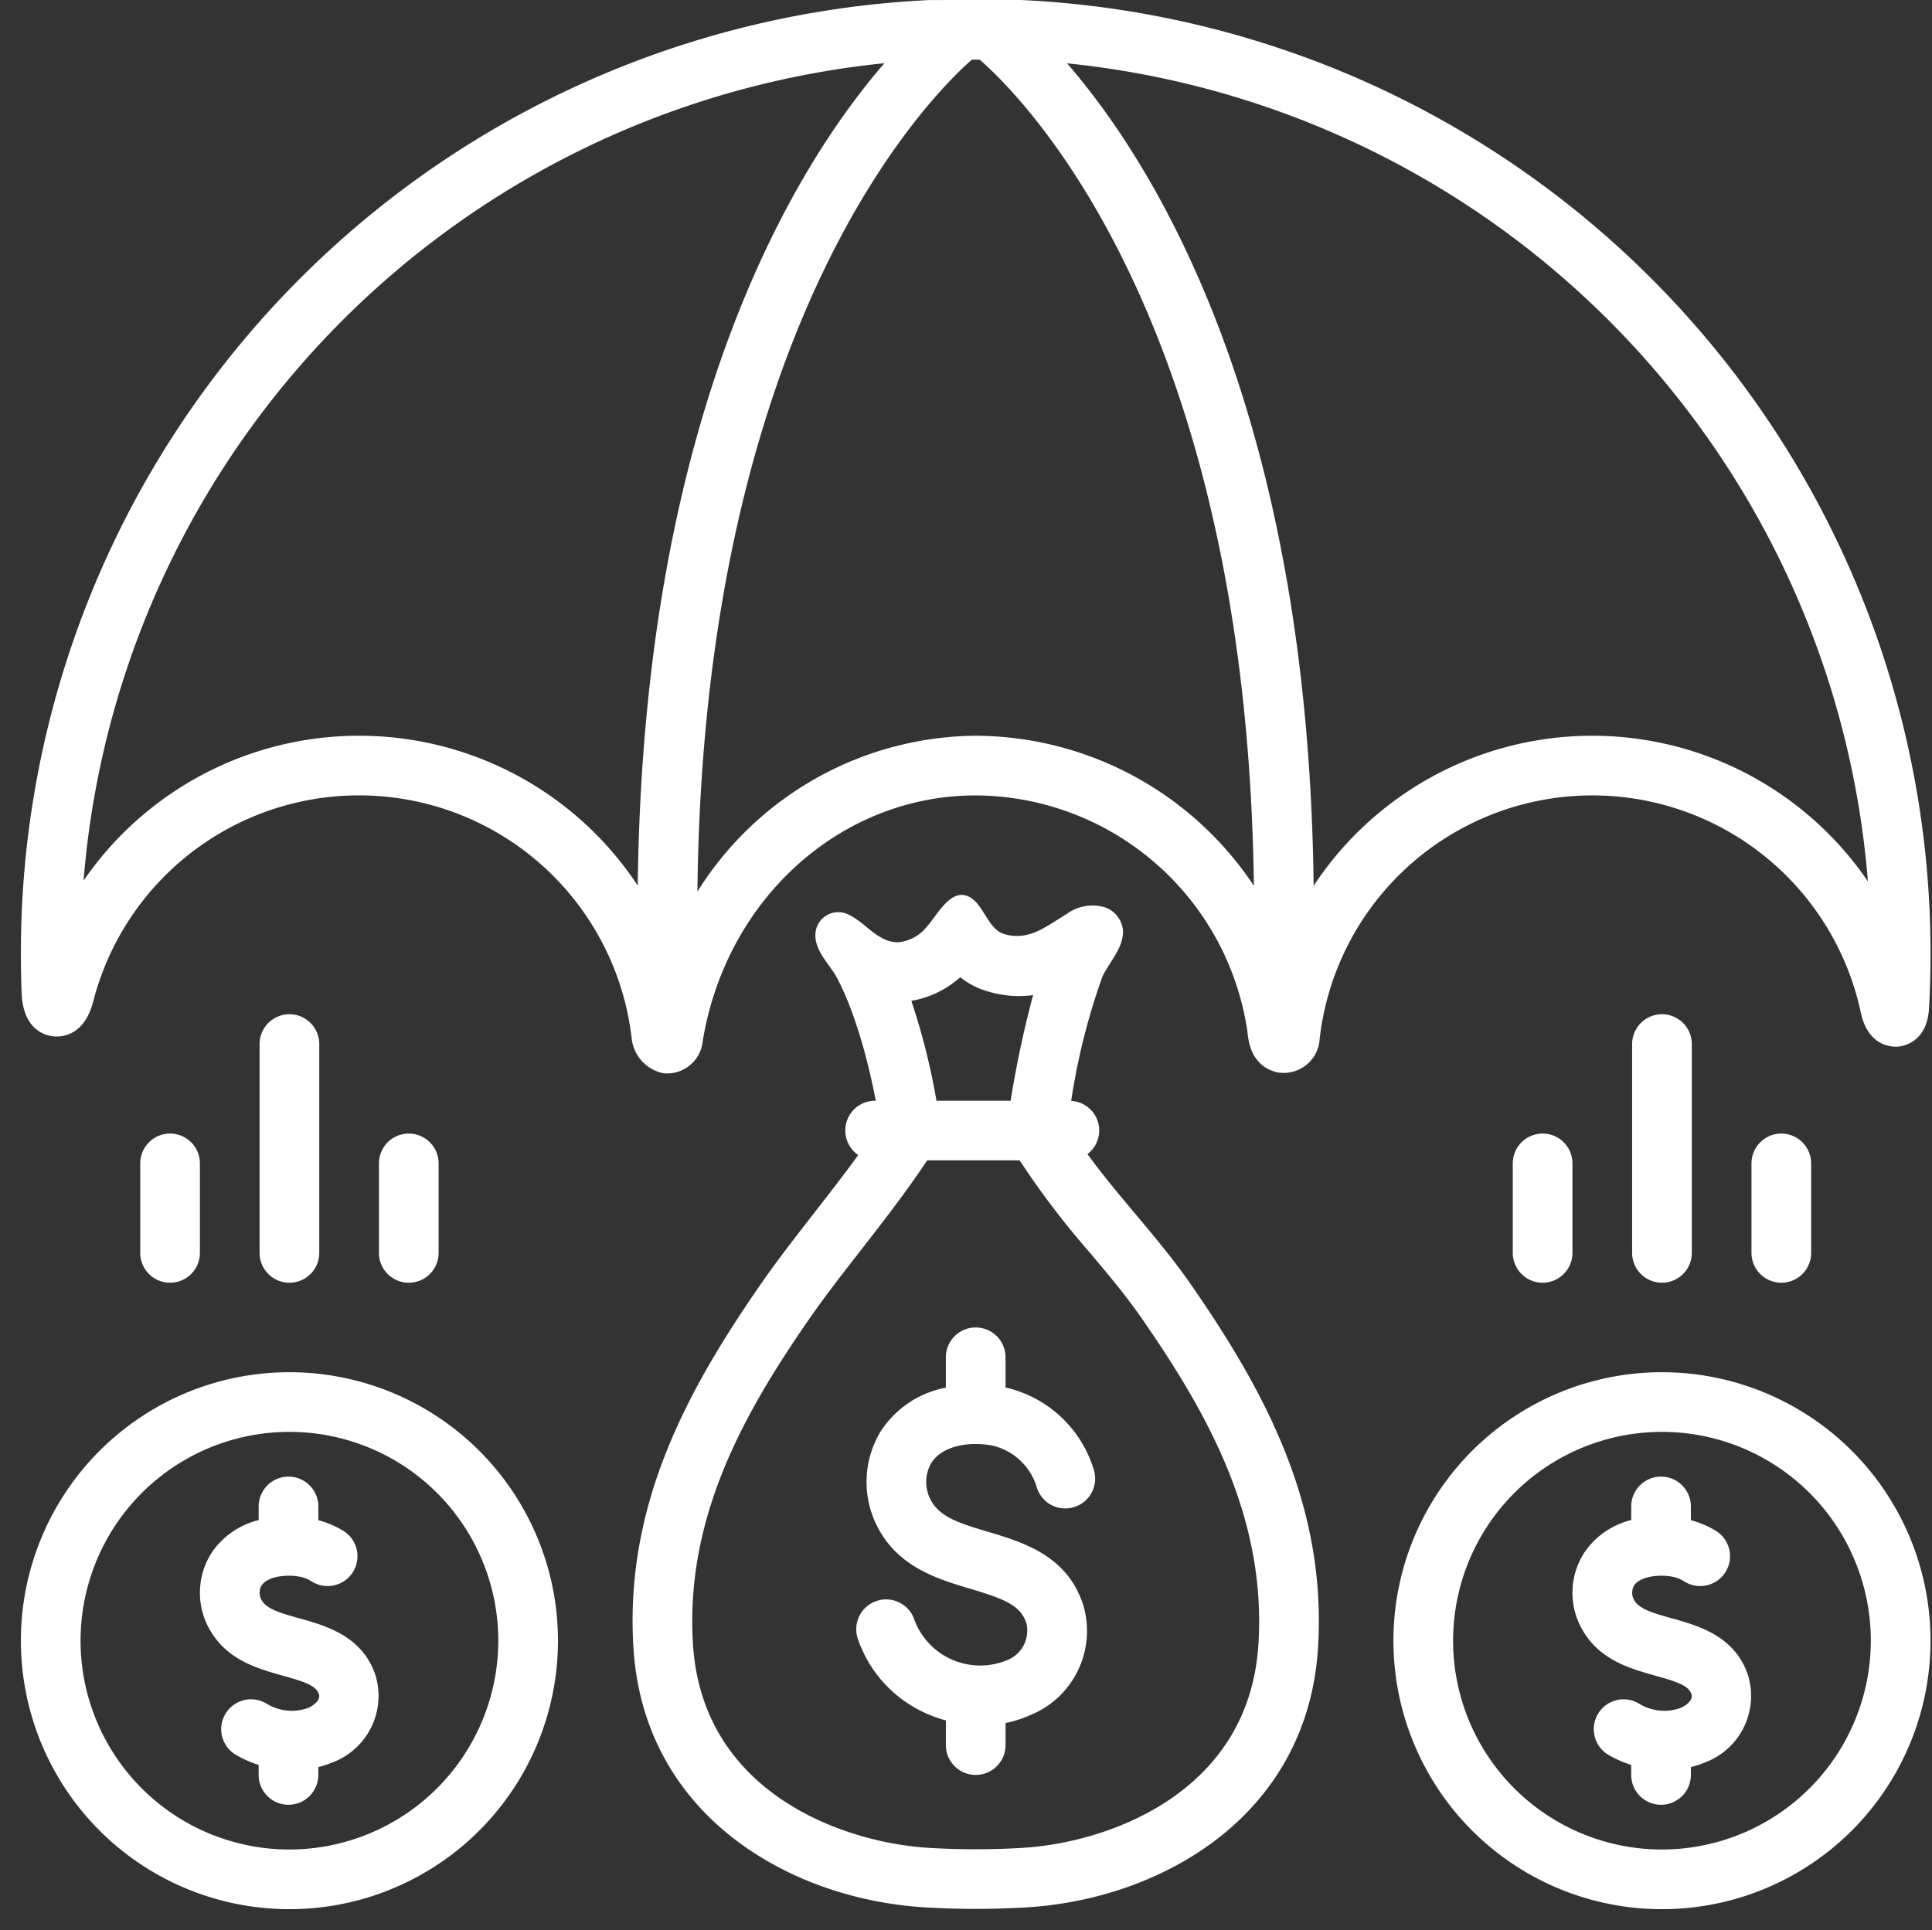 <?xml version="1.0" encoding="UTF-8" standalone="no"?><svg xmlns="http://www.w3.org/2000/svg" xmlns:xlink="http://www.w3.org/1999/xlink" data-name="Layer 1" fill="#ffffff" height="129.4" preserveAspectRatio="xMidYMid meet" version="1" viewBox="-1.4 0.0 129.5 129.4" width="129.5" zoomAndPan="magnify"><rect x="-1.4" y="0.0" width="129.5" height="129.4" fill="#333333" stroke="none"/><g id="change1_1"><path d="M18,92a18,18,0,1,0,18,17.999A17.999,17.999,0,0,0,18,92Zm0,32a14,14,0,1,1,14-14.001A14.016,14.016,0,0,1,18,124Z" fill="inherit"/></g><g id="change1_2"><path d="M110,92a18,18,0,1,0,18,17.999A17.999,17.999,0,0,0,110,92Zm0,32a14,14,0,1,1,14-14.001A14.016,14.016,0,0,1,110,124Z" fill="inherit"/></g><g id="change1_3"><path d="M71.493,77.376A1.987,1.987,0,0,0,70.4,73.809a43.998,43.998,0,0,1,2.086-8.309c.456-.998,1.408-1.9,1.388-3.086A1.813,1.813,0,0,0,72.668,60.832a2.93,2.93,0,0,0-2.579.454c-1.332.792-2.505,1.833-4.181,1.337-1.049-.31-1.358-1.899-2.254-2.444-1.292-.785-2.243,1.217-2.94,1.962a2.747,2.747,0,0,1-1.947,1.033,2.15,2.15,0,0,1-.932-.225c-.918-.437-1.588-1.349-2.56-1.715a1.535,1.535,0,0,0-1.995,1.177c-.181,1.027.604,1.915,1.145,2.696l.048.07s1.618,2.384,2.831,8.619h-.043a1.998,1.998,0,0,0-1.136,3.644c-2.127,2.935-4.545,5.792-6.543,8.673-4.983,7.186-9.103,14.84-8.526,24.321.686,11.354,10.56,16.911,19.556,17.446a57.126,57.126,0,0,0,6.779,0c8.998-.535,18.87-6.092,19.557-17.446.575-9.482-3.543-17.135-8.526-24.321C76.224,82.949,73.697,80.409,71.493,77.376ZM59.686,67.101A6.579,6.579,0,0,0,62.964,65.517a5.306,5.306,0,0,0,1.809.942c.176.052.354.099.532.14a7.109,7.109,0,0,0,1.58.181,6.745,6.745,0,0,0,.963-.068,71.697,71.697,0,0,0-1.508,7.085H61.372A45.717,45.717,0,0,0,59.686,67.101Zm23.268,43.093C82.342,120.3,72.733,123.557,67.153,123.888a52.325,52.325,0,0,1-6.193.007l-.113-.007c-5.581-.332-15.19-3.589-15.801-13.696-.517-8.5,3.453-15.501,7.821-21.799,1.044-1.505,2.217-3.011,3.459-4.605,1.5-1.925,3.044-3.916,4.421-5.991h6.198a56.23,56.23,0,0,0,4.691,6.168c1.247,1.483,2.425,2.884,3.497,4.429C79.5,94.691,83.469,101.69,82.954,110.194Z" fill="inherit"/></g><g id="change1_4"><path d="M123.328,67.889c.493,2.316,2.159,2.31,2.488,2.28.326-.025,1.961-.27,2.085-2.58C127.967,66.374,128,65.167,128,64A63.936,63.936,0,0,0,67.063.002L67.016,0,60.932.002A63.935,63.935,0,0,0,0,64c0,.858.015,1.713.048,2.556C.143,69,1.568,69.417,2.177,69.482c.471.05,2.055.034,2.668-2.327a18.396,18.396,0,0,1,36.1,2.503,2.668,2.668,0,0,0,2.129,2.297A2.397,2.397,0,0,0,45.705,69.79C47.274,60.251,54.969,53.328,64,53.328A18.505,18.505,0,0,1,82.222,69.227c.167,2.032,1.372,2.553,2.08,2.683a2.418,2.418,0,0,0,2.755-2.273,18.397,18.397,0,0,1,36.271-1.747ZM22.666,49.328A22.393,22.393,0,0,0,4.201,59.042,59.905,59.905,0,0,1,57.882,4.238C52.021,11,41.721,27.409,41.348,59.375A22.363,22.363,0,0,0,22.666,49.328Zm41.334,0A22.207,22.207,0,0,0,45.348,59.774C45.75,21.632,60.893,6.505,63.74,4h.528c2.843,2.47,17.896,17.362,18.379,55.39A22.483,22.483,0,0,0,64,49.328ZM86.652,59.388C86.282,27.426,75.988,11.015,70.125,4.246a59.925,59.925,0,0,1,53.678,54.844,22.364,22.364,0,0,0-37.151.299Z" fill="inherit"/></g><g id="change1_5"><path d="M20,84V70a2,2,0,0,0-4,0V84a2,2,0,0,0,4,0Z" fill="inherit"/></g><g id="change1_6"><path d="M28,84V78a2,2,0,0,0-4,0v6a2,2,0,0,0,4,0Z" fill="inherit"/></g><g id="change1_7"><path d="M12,84V78a2,2,0,0,0-4,0v6a2,2,0,0,0,4,0Z" fill="inherit"/></g><g id="change1_8"><path d="M108,70V84a2,2,0,0,0,4,0V70a2,2,0,0,0-4,0Z" fill="inherit"/></g><g id="change1_9"><path d="M116,78v6a2,2,0,0,0,4,0V78a2,2,0,0,0-4,0Z" fill="inherit"/></g><g id="change1_10"><path d="M100,78v6a2,2,0,0,0,4,0V78a2,2,0,0,0-4,0Z" fill="inherit"/></g><g id="change1_11"><path d="M18.64,108.493c-1.09-.304-2.119-.591-2.464-1.148a.991.991,0,0,1-.046-1.045c.41-.614,1.639-.762,2.586-.587a2.28,2.28,0,0,1,.784.318,2,2,0,1,0,2.125-3.389,6.27,6.27,0,0,0-1.687-.72V101a2,2,0,0,0-4,0v.911a5.351,5.351,0,0,0-3.133,2.165,4.967,4.967,0,0,0-.028,5.378c1.166,1.883,3.175,2.443,4.79,2.894,1.499.418,2.225.677,2.408,1.235.146.448-.469.817-.715.921A3.224,3.224,0,0,1,16.46,114.217a2,2,0,0,0-2.065,3.426,7.312,7.312,0,0,0,1.542.684V119a2,2,0,0,0,4,0v-.526a6.38,6.38,0,0,0,.864-.281,4.767,4.767,0,0,0,2.975-5.852C22.903,109.682,20.439,108.995,18.64,108.493Z" fill="inherit"/></g><g id="change1_12"><path d="M110.64,108.493c-1.09-.304-2.119-.591-2.464-1.148a.991.991,0,0,1-.046-1.045c.41-.614,1.638-.762,2.586-.587a2.28,2.28,0,0,1,.784.318,2,2,0,1,0,2.125-3.389,6.27,6.27,0,0,0-1.687-.72V101a2,2,0,0,0-4,0v.911a5.351,5.351,0,0,0-3.133,2.165,4.967,4.967,0,0,0-.028,5.378c1.166,1.883,3.175,2.443,4.79,2.894,1.499.418,2.225.677,2.408,1.235.146.448-.469.817-.715.921a3.224,3.224,0,0,1-2.799-.286,2,2,0,0,0-2.065,3.426,7.312,7.312,0,0,0,1.542.684V119a2,2,0,0,0,4,0v-.526a6.38,6.38,0,0,0,.864-.281,4.767,4.767,0,0,0,2.975-5.852C114.903,109.682,112.439,108.995,110.64,108.493Z" fill="inherit"/></g><g id="change1_13"><path d="M66,93.023V91a2,2,0,0,0-4,0v2.035a6.675,6.675,0,0,0-4.383,2.952,6.55,6.55,0,0,0-.022,6.703c1.417,2.45,3.991,3.217,6.059,3.834,2.323.692,3.38,1.123,3.754,2.342a2.142,2.142,0,0,1-1.399,2.478,4.709,4.709,0,0,1-6.108-2.713,2,2,0,1,0-3.8,1.248,8.459,8.459,0,0,0,4.661,5.032,9.061,9.061,0,0,0,1.239.434V117a2,2,0,0,0,4,0v-1.482a7.856,7.856,0,0,0,1.638-.521,6.09,6.09,0,0,0,3.594-7.301c-1.042-3.397-4.033-4.289-6.436-5.006-1.673-.498-3.118-.929-3.741-2.005a2.552,2.552,0,0,1-.048-2.575c.764-1.229,2.634-1.481,4.145-1.184a4.07,4.07,0,0,1,2.917,2.709,2,2,0,1,0,3.862-1.041A8.043,8.043,0,0,0,66,93.023Z" fill="inherit"/></g></svg>